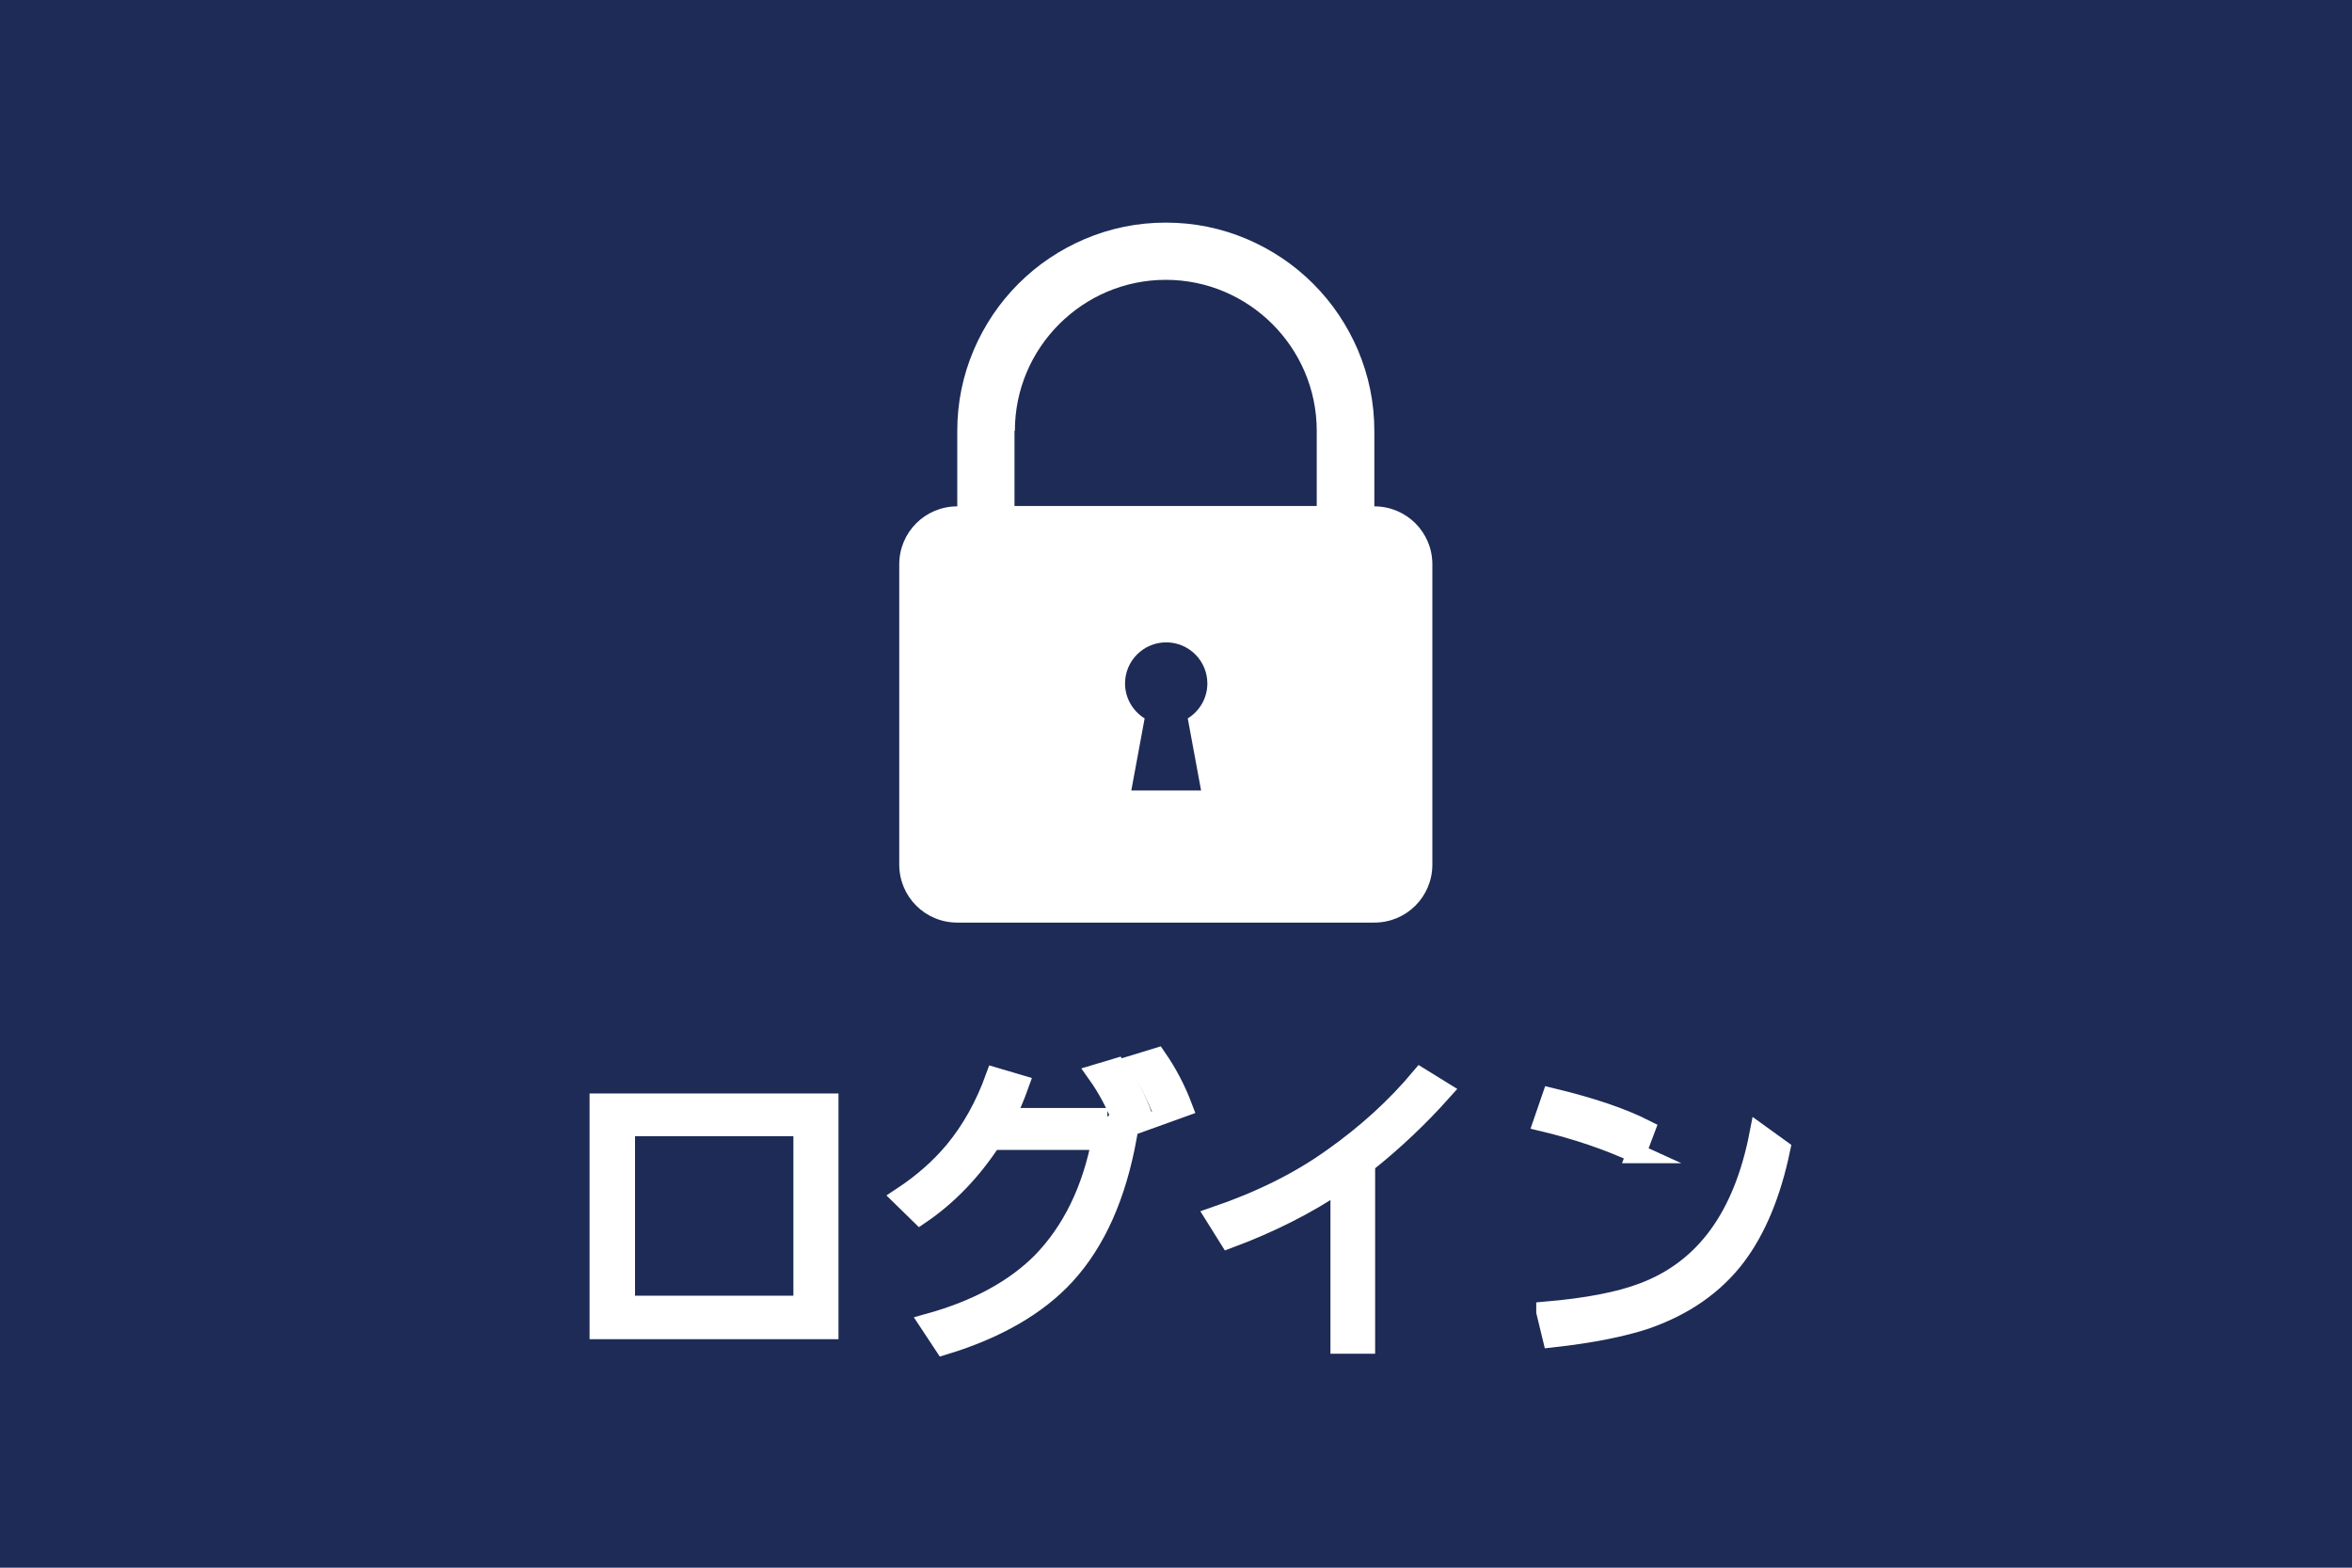 <?xml version="1.0" encoding="UTF-8"?>
<svg id="_レイヤー_1" data-name="レイヤー 1" xmlns="http://www.w3.org/2000/svg" viewBox="0 0 60 40">
  <defs>
    <style>
      .cls-1 {
        stroke: #fff;
        stroke-miterlimit: 10;
        stroke-width: .5px;
      }

      .cls-1, .cls-2 {
        fill: #fff;
      }

      .cls-3 {
        fill: #1d2b56;
      }
    </style>
  </defs>
  <rect class="cls-3" width="60" height="40"/>
  <g id="_ログイン" data-name="ログイン">
    <g>
      <path class="cls-2" d="M35.06,12.92h0v-1.92c0-.72-.14-1.41-.42-2.07-.27-.63-.65-1.2-1.14-1.69-.49-.49-1.06-.87-1.69-1.14-.66-.28-1.35-.42-2.07-.42s-1.41.14-2.07.42c-.63.27-1.2.65-1.69,1.14-.49.49-.87,1.06-1.14,1.69-.28.66-.42,1.35-.42,2.07v1.92h0c-.82,0-1.48.66-1.48,1.48v7.66c0,.82.66,1.48,1.48,1.48h10.64c.82,0,1.48-.66,1.48-1.48v-7.66c0-.82-.66-1.48-1.48-1.48ZM25.89,10.99c0-2.12,1.73-3.85,3.85-3.85s3.85,1.73,3.85,3.85v1.92h-7.71v-1.92Z"/>
      <path class="cls-3" d="M30.64,20.17l-.34-1.84c.31-.19.5-.53.5-.89,0-.58-.47-1.05-1.05-1.05s-1.05.47-1.05,1.05c0,.36.19.7.5.89l-.34,1.84h1.77Z"/>
    </g>
    <g>
      <path class="cls-1" d="M15.29,28.15h5.85v5.77h-5.85v-5.77ZM15.95,28.74v4.57h4.54v-4.57h-4.54Z"/>
      <path class="cls-1" d="M28.24,28.51l.51.5c-.27,1.49-.79,2.67-1.58,3.53-.71.77-1.74,1.37-3.09,1.78l-.37-.56c1.22-.34,2.17-.86,2.86-1.55.77-.79,1.28-1.83,1.53-3.12h-2.8c-.51.78-1.12,1.42-1.83,1.9l-.46-.45c.53-.35.97-.74,1.33-1.17.44-.53.79-1.16,1.05-1.88l.61.18c-.1.28-.22.57-.36.85h2.61ZM28.65,28.65c-.17-.45-.39-.87-.66-1.25l.5-.15c.28.38.5.79.66,1.23l-.5.17ZM29.68,28.42c-.19-.48-.4-.91-.66-1.28l.49-.15c.27.39.49.81.66,1.26l-.5.18Z"/>
      <path class="cls-1" d="M34.19,34.29v-4.13c-.84.57-1.79,1.05-2.84,1.44l-.35-.56c1.14-.39,2.14-.88,2.99-1.49.88-.62,1.63-1.31,2.25-2.05l.55.34c-.58.65-1.23,1.27-1.96,1.85v4.6h-.64Z"/>
      <path class="cls-1" d="M41.75,29.43c-.74-.34-1.54-.61-2.38-.81l.21-.61c1,.24,1.8.51,2.39.81l-.23.61ZM39.44,33.46c1.05-.09,1.88-.25,2.48-.48,1.57-.59,2.55-1.93,2.96-4.05l.54.39c-.24,1.15-.62,2.05-1.13,2.73-.56.74-1.33,1.27-2.3,1.61-.6.2-1.4.36-2.39.47l-.16-.66Z"/>
    </g>
  </g>
</svg>